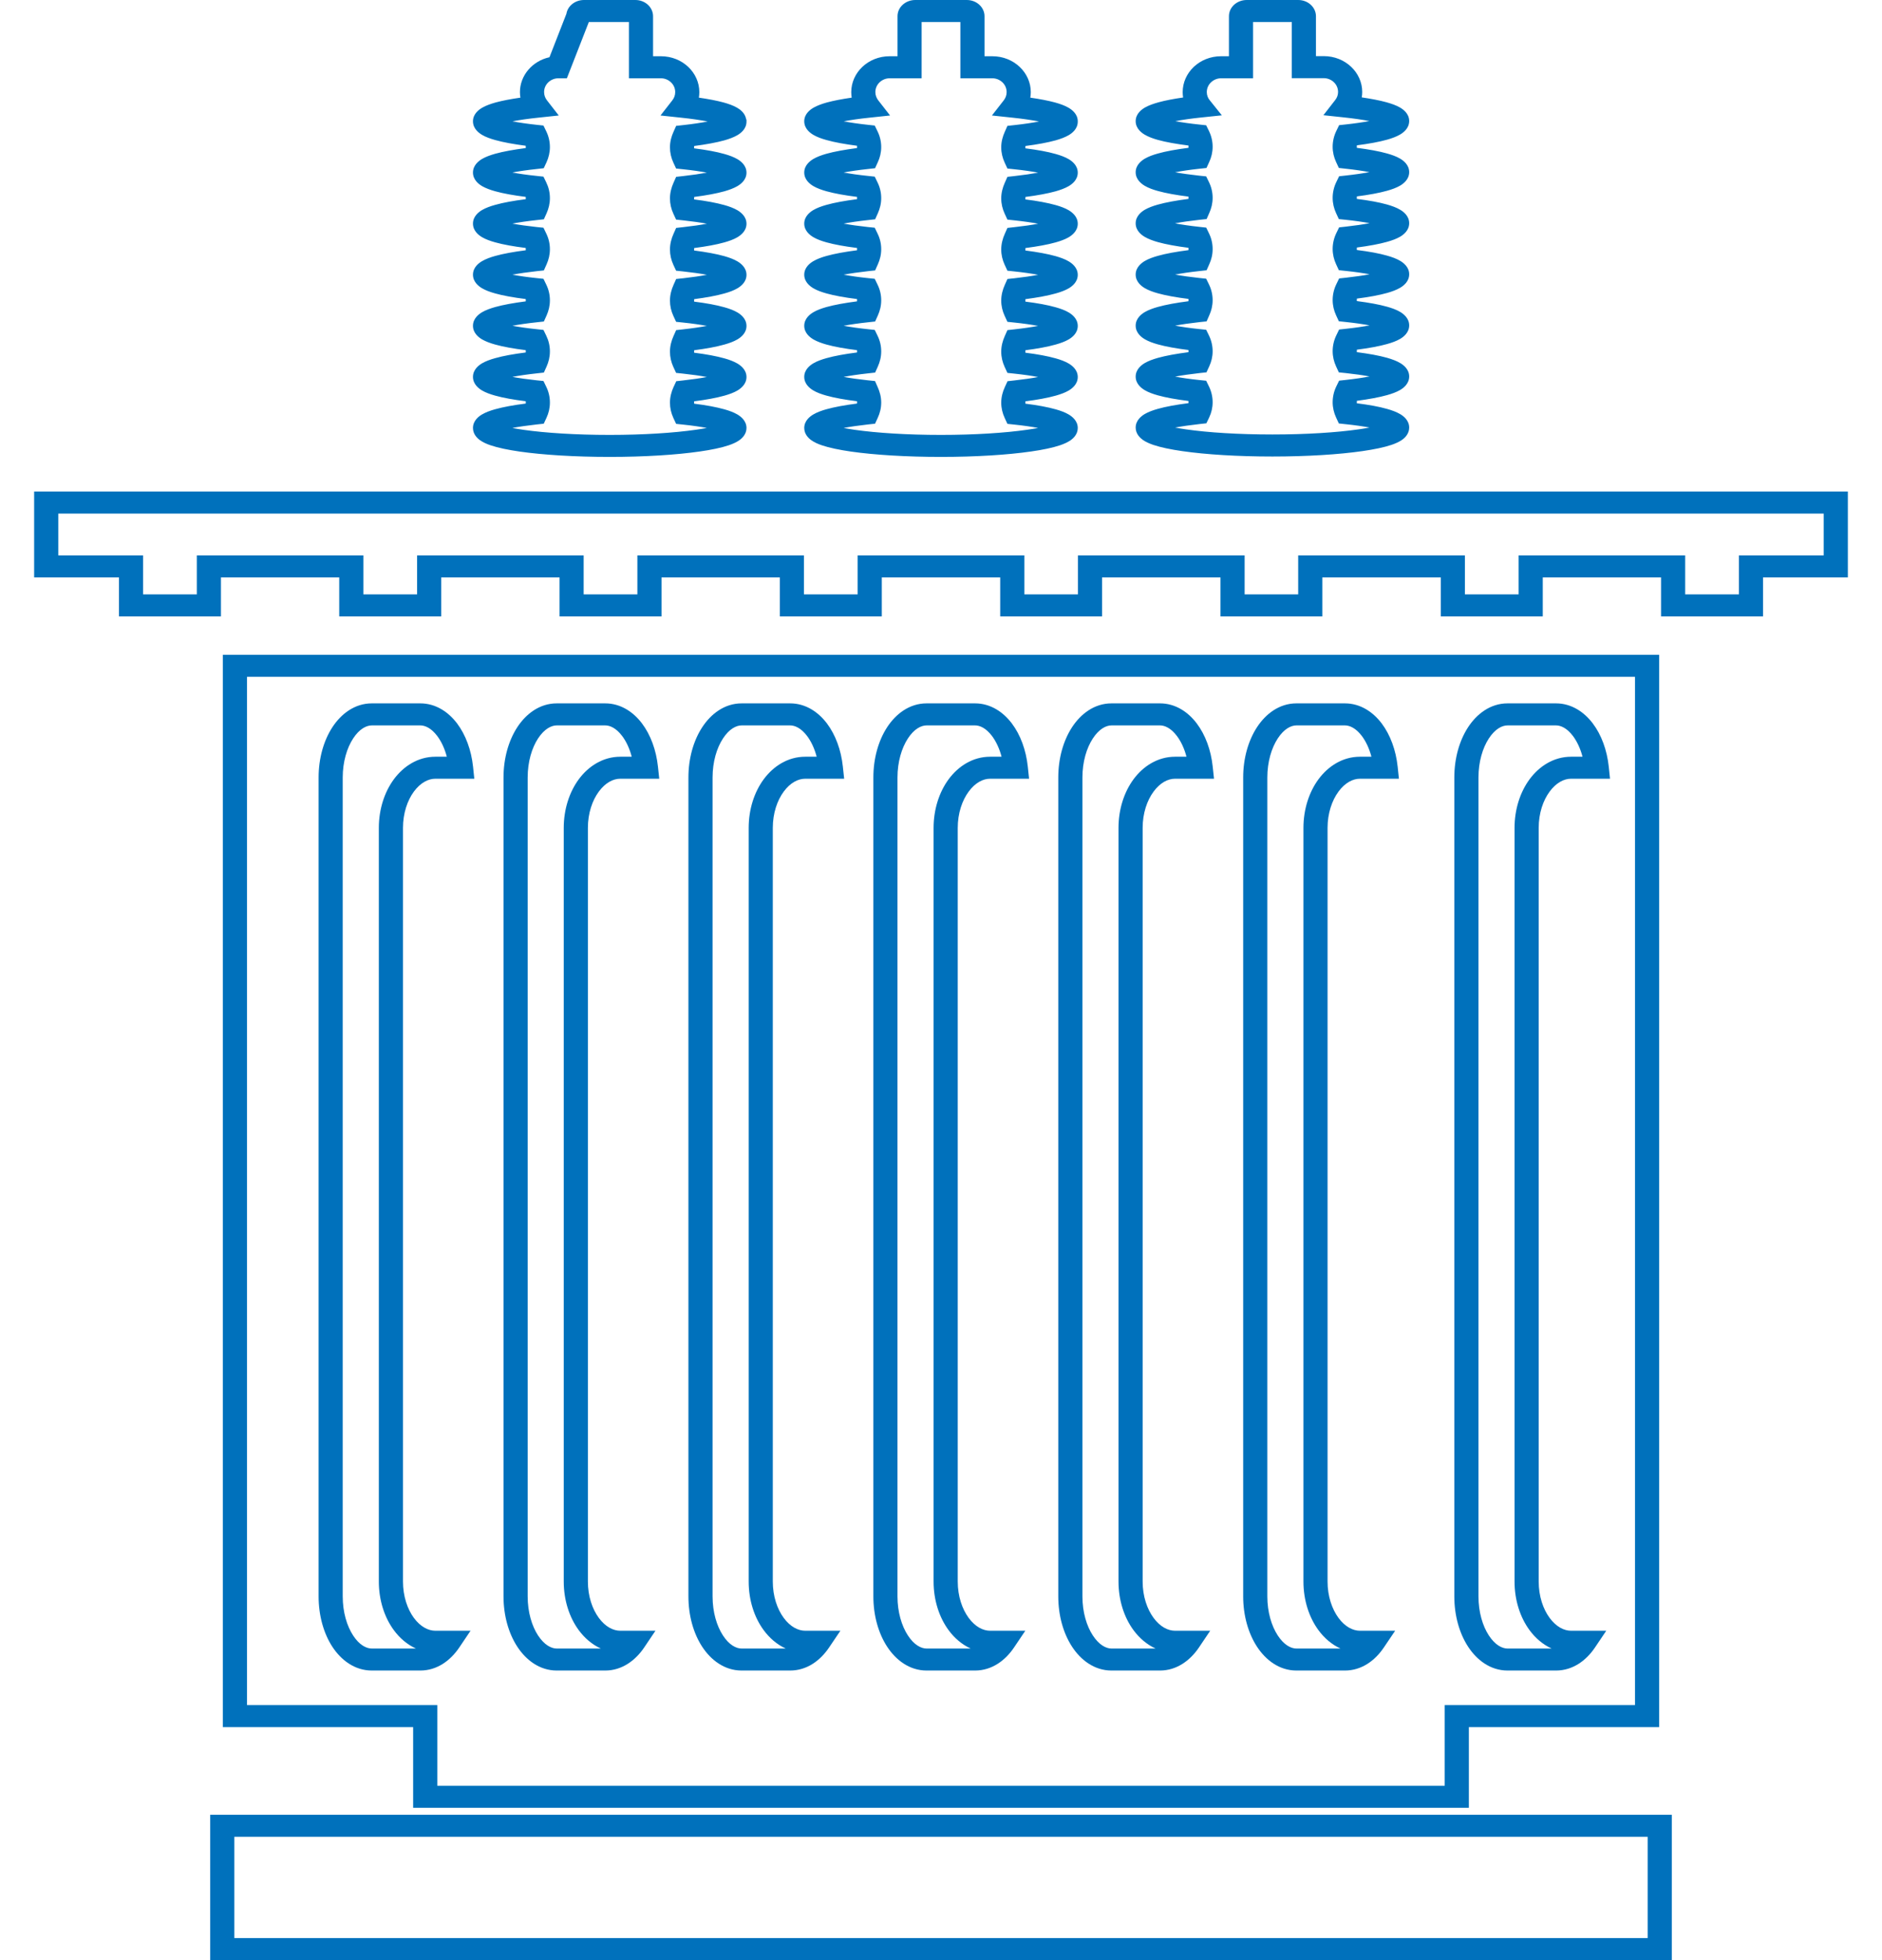 <svg width="48" height="50" viewBox="0 0 48 50" fill="none" xmlns="http://www.w3.org/2000/svg">
<path fill-rule="evenodd" clip-rule="evenodd" d="M14.446 0.352C14.479 0.148 14.672 0 14.894 0H16.204C16.46 0 16.656 0.191 16.656 0.413V1.435H16.857C17.408 1.435 17.836 1.854 17.836 2.349C17.836 2.398 17.832 2.445 17.825 2.491C18.068 2.526 18.281 2.567 18.452 2.613C18.578 2.648 18.7 2.69 18.796 2.746C18.865 2.785 19.001 2.877 19.029 3.034L19.039 3.059V3.104C19.039 3.294 18.884 3.403 18.807 3.448C18.714 3.503 18.596 3.545 18.475 3.58C18.273 3.636 18.009 3.685 17.705 3.724C17.703 3.736 17.703 3.747 17.703 3.758C17.703 3.766 17.703 3.775 17.704 3.784C18.008 3.822 18.272 3.87 18.475 3.928C18.597 3.962 18.714 4.005 18.808 4.06C18.885 4.105 19.039 4.215 19.039 4.404C19.039 4.594 18.884 4.703 18.807 4.748C18.714 4.803 18.596 4.845 18.475 4.88C18.273 4.936 18.009 4.985 17.705 5.024C17.703 5.037 17.703 5.049 17.703 5.061C17.703 5.07 17.703 5.078 17.704 5.087C18.008 5.125 18.272 5.174 18.475 5.231C18.597 5.265 18.714 5.308 18.808 5.363C18.885 5.409 19.039 5.518 19.039 5.707C19.039 5.897 18.884 6.006 18.807 6.052C18.714 6.107 18.596 6.149 18.475 6.183C18.273 6.24 18.009 6.288 17.705 6.327C17.703 6.34 17.703 6.352 17.703 6.364C17.703 6.373 17.703 6.382 17.704 6.39C18.008 6.429 18.272 6.477 18.475 6.534C18.597 6.569 18.714 6.611 18.808 6.667C18.885 6.712 19.039 6.822 19.039 7.011C19.039 7.2 18.884 7.31 18.807 7.355C18.714 7.41 18.596 7.452 18.475 7.486C18.273 7.543 18.009 7.591 17.705 7.631C17.703 7.643 17.703 7.656 17.703 7.668C17.703 7.676 17.703 7.685 17.704 7.694C18.008 7.732 18.272 7.78 18.475 7.838C18.597 7.872 18.714 7.914 18.808 7.97C18.885 8.015 19.039 8.125 19.039 8.314C19.039 8.504 18.884 8.613 18.807 8.658C18.714 8.713 18.596 8.755 18.475 8.789C18.273 8.846 18.009 8.895 17.705 8.934C17.703 8.947 17.703 8.959 17.703 8.971C17.703 8.98 17.703 8.988 17.704 8.997C18.008 9.035 18.272 9.084 18.475 9.141C18.597 9.175 18.714 9.218 18.808 9.273C18.885 9.319 19.039 9.428 19.039 9.617C19.039 9.807 18.884 9.916 18.807 9.962C18.714 10.017 18.596 10.059 18.475 10.093C18.273 10.15 18.009 10.198 17.704 10.237C17.703 10.249 17.703 10.26 17.703 10.271C17.703 10.28 17.703 10.288 17.704 10.297C18.008 10.335 18.272 10.384 18.475 10.441C18.597 10.475 18.714 10.518 18.808 10.573C18.885 10.619 19.039 10.728 19.039 10.917C19.039 11.079 18.924 11.182 18.853 11.232C18.776 11.286 18.681 11.326 18.588 11.358C18.399 11.422 18.142 11.475 17.847 11.517C17.251 11.603 16.439 11.655 15.551 11.655C14.662 11.655 13.85 11.604 13.255 11.519C12.959 11.476 12.703 11.424 12.513 11.359C12.42 11.328 12.325 11.287 12.247 11.232C12.175 11.182 12.063 11.078 12.063 10.917C12.063 10.728 12.215 10.618 12.294 10.572C12.389 10.516 12.507 10.473 12.63 10.439C12.834 10.382 13.101 10.333 13.409 10.294C13.409 10.285 13.41 10.276 13.41 10.267C13.41 10.256 13.409 10.246 13.408 10.235C13.101 10.197 12.834 10.149 12.63 10.092C12.507 10.058 12.389 10.016 12.294 9.96C12.215 9.913 12.063 9.803 12.063 9.614C12.063 9.425 12.215 9.315 12.294 9.268C12.389 9.212 12.507 9.17 12.63 9.136C12.834 9.078 13.101 9.03 13.409 8.991C13.409 8.982 13.41 8.973 13.41 8.964C13.41 8.953 13.409 8.942 13.408 8.932C13.101 8.894 12.834 8.846 12.63 8.789C12.507 8.755 12.389 8.712 12.294 8.657C12.215 8.61 12.063 8.5 12.063 8.311C12.063 8.122 12.215 8.012 12.294 7.965C12.389 7.909 12.507 7.867 12.63 7.832C12.834 7.775 13.101 7.727 13.409 7.687C13.409 7.679 13.41 7.67 13.41 7.661C13.41 7.65 13.409 7.639 13.408 7.628C13.101 7.59 12.834 7.543 12.63 7.485C12.507 7.451 12.389 7.409 12.294 7.353C12.215 7.306 12.063 7.196 12.063 7.007C12.063 6.818 12.215 6.708 12.294 6.662C12.389 6.606 12.507 6.563 12.63 6.529C12.834 6.472 13.101 6.423 13.409 6.384C13.409 6.375 13.41 6.366 13.41 6.357C13.41 6.346 13.409 6.336 13.408 6.325C13.101 6.287 12.834 6.239 12.63 6.182C12.507 6.148 12.389 6.106 12.294 6.05C12.215 6.003 12.063 5.893 12.063 5.704C12.063 5.515 12.215 5.405 12.294 5.358C12.389 5.302 12.507 5.26 12.63 5.226C12.834 5.168 13.101 5.12 13.409 5.081C13.409 5.072 13.41 5.063 13.41 5.054C13.41 5.043 13.409 5.032 13.408 5.022C13.101 4.984 12.834 4.936 12.63 4.879C12.507 4.845 12.389 4.802 12.294 4.747C12.215 4.7 12.063 4.59 12.063 4.401C12.063 4.212 12.215 4.102 12.294 4.055C12.389 3.999 12.507 3.957 12.63 3.922C12.834 3.865 13.101 3.817 13.409 3.777C13.409 3.769 13.41 3.76 13.41 3.751C13.41 3.74 13.409 3.729 13.408 3.718C13.101 3.678 12.834 3.63 12.629 3.572C12.507 3.538 12.388 3.496 12.294 3.44C12.215 3.393 12.063 3.283 12.063 3.094C12.063 2.901 12.223 2.791 12.301 2.746C12.397 2.691 12.518 2.648 12.644 2.613C12.815 2.567 13.028 2.526 13.273 2.491C13.265 2.444 13.261 2.397 13.261 2.349C13.261 1.925 13.577 1.556 14.014 1.46L14.446 0.352ZM15.018 0.562L14.458 1.997H14.241C14.049 1.997 13.877 2.147 13.877 2.349C13.877 2.428 13.904 2.5 13.95 2.559L14.251 2.946L13.734 3.001C13.475 3.028 13.251 3.06 13.07 3.095C13.24 3.128 13.447 3.158 13.687 3.184L13.861 3.203L13.932 3.349C13.994 3.477 14.025 3.614 14.025 3.751C14.025 3.888 13.994 4.02 13.938 4.141L13.868 4.291L13.691 4.311C13.448 4.337 13.239 4.367 13.068 4.4C13.238 4.433 13.446 4.462 13.686 4.487L13.861 4.506L13.932 4.652C13.994 4.78 14.025 4.913 14.025 5.054C14.025 5.197 13.993 5.321 13.94 5.441L13.871 5.594L13.691 5.614C13.448 5.64 13.239 5.671 13.068 5.704C13.238 5.736 13.446 5.765 13.686 5.791L13.861 5.809L13.932 5.956C13.994 6.083 14.025 6.216 14.025 6.357C14.025 6.501 13.993 6.625 13.94 6.744L13.871 6.898L13.691 6.917C13.448 6.944 13.239 6.974 13.068 7.007C13.238 7.039 13.446 7.069 13.686 7.094L13.861 7.112L13.932 7.259C13.994 7.386 14.025 7.52 14.025 7.661C14.025 7.804 13.993 7.928 13.94 8.048L13.871 8.201L13.691 8.221C13.448 8.247 13.239 8.277 13.068 8.31C13.238 8.342 13.446 8.372 13.686 8.397L13.861 8.416L13.932 8.562C13.994 8.69 14.025 8.823 14.025 8.964C14.025 9.107 13.993 9.231 13.94 9.351L13.871 9.504L13.691 9.524C13.448 9.55 13.239 9.581 13.068 9.614C13.238 9.646 13.446 9.675 13.686 9.701L13.861 9.719L13.932 9.866C13.994 9.993 14.025 10.127 14.025 10.267C14.025 10.409 13.994 10.537 13.938 10.658L13.868 10.808L13.691 10.827C13.448 10.854 13.239 10.884 13.068 10.917C13.152 10.933 13.246 10.949 13.35 10.964C13.906 11.043 14.684 11.094 15.551 11.094C16.417 11.094 17.195 11.042 17.751 10.962C17.852 10.948 17.945 10.932 18.027 10.917C17.86 10.885 17.657 10.855 17.423 10.831L17.244 10.812L17.174 10.661C17.118 10.54 17.087 10.408 17.087 10.271C17.087 10.13 17.124 9.991 17.178 9.874L17.248 9.724L17.425 9.704C17.658 9.678 17.861 9.649 18.028 9.617C17.861 9.585 17.657 9.556 17.423 9.531L17.244 9.512L17.174 9.361C17.118 9.24 17.087 9.108 17.087 8.971C17.087 8.829 17.124 8.692 17.177 8.574L17.245 8.421L17.425 8.401C17.658 8.375 17.861 8.345 18.028 8.313C17.861 8.282 17.657 8.252 17.423 8.228L17.244 8.209L17.174 8.058C17.118 7.937 17.087 7.805 17.087 7.668C17.087 7.526 17.124 7.388 17.177 7.27L17.245 7.117L17.425 7.098C17.658 7.072 17.861 7.042 18.028 7.01C17.861 6.978 17.657 6.949 17.423 6.924L17.244 6.905L17.174 6.755C17.118 6.633 17.087 6.502 17.087 6.364C17.087 6.223 17.124 6.085 17.177 5.967L17.245 5.814L17.425 5.794C17.658 5.768 17.861 5.739 18.028 5.707C17.861 5.675 17.657 5.646 17.423 5.621L17.244 5.602L17.174 5.451C17.118 5.33 17.087 5.198 17.087 5.061C17.087 4.92 17.124 4.782 17.177 4.664L17.245 4.511L17.425 4.491C17.658 4.465 17.861 4.435 18.028 4.404C17.861 4.372 17.657 4.342 17.423 4.318L17.244 4.299L17.174 4.148C17.118 4.027 17.087 3.895 17.087 3.758C17.087 3.615 17.124 3.48 17.177 3.364L17.245 3.211L17.425 3.191C17.668 3.164 17.878 3.133 18.049 3.099C17.864 3.063 17.633 3.029 17.363 3.001L16.846 2.946L17.148 2.559C17.194 2.499 17.221 2.43 17.221 2.349C17.221 2.147 17.048 1.997 16.857 1.997H16.041V0.562H15.018ZM22.891 0.413C22.891 0.179 23.1 0 23.343 0H24.657C24.914 0 25.11 0.191 25.11 0.413V1.435H25.31C25.861 1.435 26.29 1.854 26.29 2.349C26.29 2.398 26.285 2.445 26.278 2.491C26.521 2.526 26.734 2.567 26.905 2.613C27.031 2.648 27.153 2.69 27.249 2.746C27.326 2.79 27.488 2.9 27.488 3.094V3.104C27.488 3.294 27.334 3.403 27.257 3.448C27.163 3.503 27.046 3.545 26.924 3.58C26.722 3.636 26.458 3.685 26.154 3.724C26.153 3.736 26.152 3.747 26.152 3.758C26.152 3.766 26.152 3.775 26.153 3.784C26.458 3.822 26.722 3.87 26.924 3.928C27.046 3.962 27.164 4.005 27.257 4.06C27.334 4.105 27.488 4.215 27.488 4.404C27.488 4.594 27.334 4.703 27.257 4.748C27.163 4.803 27.046 4.845 26.924 4.88C26.722 4.936 26.458 4.985 26.154 5.024C26.153 5.037 26.152 5.049 26.152 5.061C26.152 5.07 26.152 5.078 26.153 5.087C26.458 5.125 26.722 5.174 26.924 5.231C27.046 5.265 27.164 5.308 27.257 5.363C27.334 5.409 27.488 5.518 27.488 5.707C27.488 5.897 27.334 6.006 27.257 6.052C27.163 6.107 27.046 6.149 26.924 6.183C26.722 6.24 26.458 6.288 26.154 6.327C26.153 6.34 26.152 6.352 26.152 6.364C26.152 6.373 26.152 6.382 26.153 6.39C26.458 6.429 26.722 6.477 26.924 6.534C27.046 6.569 27.164 6.611 27.257 6.667C27.334 6.712 27.488 6.822 27.488 7.011C27.488 7.2 27.334 7.31 27.257 7.355C27.163 7.41 27.046 7.452 26.924 7.486C26.722 7.543 26.458 7.591 26.154 7.631C26.153 7.643 26.152 7.656 26.152 7.668C26.152 7.676 26.152 7.685 26.153 7.694C26.458 7.732 26.722 7.78 26.924 7.838C27.046 7.872 27.164 7.914 27.257 7.97C27.334 8.015 27.488 8.125 27.488 8.314C27.488 8.504 27.334 8.613 27.257 8.658C27.163 8.713 27.046 8.755 26.924 8.789C26.722 8.846 26.458 8.895 26.154 8.934C26.153 8.947 26.152 8.959 26.152 8.971C26.152 8.98 26.152 8.988 26.153 8.997C26.458 9.035 26.722 9.084 26.924 9.141C27.046 9.175 27.164 9.218 27.257 9.273C27.334 9.319 27.488 9.428 27.488 9.617C27.488 9.807 27.334 9.916 27.257 9.962C27.163 10.017 27.046 10.059 26.924 10.093C26.722 10.15 26.458 10.198 26.154 10.237C26.153 10.249 26.152 10.26 26.152 10.271C26.152 10.28 26.152 10.288 26.153 10.297C26.458 10.335 26.722 10.384 26.924 10.441C27.046 10.475 27.164 10.518 27.257 10.573C27.334 10.619 27.488 10.728 27.488 10.917C27.488 11.079 27.374 11.182 27.303 11.232C27.225 11.286 27.13 11.326 27.037 11.358C26.848 11.422 26.592 11.475 26.296 11.517C25.701 11.603 24.889 11.655 24 11.655C23.112 11.655 22.3 11.604 21.704 11.519C21.409 11.476 21.152 11.424 20.962 11.359C20.869 11.328 20.774 11.287 20.696 11.232C20.625 11.182 20.512 11.078 20.512 10.917C20.512 10.728 20.665 10.618 20.744 10.572C20.838 10.516 20.957 10.473 21.079 10.439C21.284 10.382 21.55 10.333 21.858 10.294C21.859 10.285 21.859 10.276 21.859 10.267C21.859 10.257 21.858 10.246 21.858 10.235C21.55 10.197 21.284 10.149 21.079 10.092C20.957 10.058 20.838 10.016 20.744 9.96C20.665 9.913 20.512 9.803 20.512 9.614C20.512 9.425 20.665 9.315 20.744 9.268C20.838 9.212 20.957 9.17 21.079 9.136C21.284 9.078 21.55 9.03 21.858 8.991C21.859 8.982 21.859 8.973 21.859 8.964C21.859 8.953 21.859 8.942 21.858 8.932C21.55 8.894 21.284 8.846 21.079 8.789C20.957 8.755 20.838 8.712 20.744 8.657C20.665 8.61 20.512 8.5 20.512 8.311C20.512 8.122 20.665 8.012 20.744 7.965C20.838 7.909 20.957 7.867 21.079 7.832C21.284 7.775 21.55 7.727 21.858 7.687C21.859 7.679 21.859 7.67 21.859 7.661C21.859 7.65 21.859 7.639 21.858 7.628C21.55 7.59 21.284 7.543 21.079 7.485C20.957 7.451 20.838 7.409 20.744 7.353C20.665 7.306 20.512 7.196 20.512 7.007C20.512 6.818 20.665 6.708 20.744 6.662C20.838 6.606 20.957 6.563 21.079 6.529C21.284 6.472 21.55 6.423 21.858 6.384C21.859 6.375 21.859 6.366 21.859 6.357C21.859 6.346 21.859 6.336 21.858 6.325C21.55 6.287 21.284 6.239 21.079 6.182C20.957 6.148 20.838 6.106 20.744 6.05C20.665 6.003 20.512 5.893 20.512 5.704C20.512 5.515 20.665 5.405 20.744 5.358C20.838 5.302 20.957 5.26 21.079 5.226C21.284 5.168 21.55 5.12 21.858 5.081C21.859 5.072 21.859 5.063 21.859 5.054C21.859 5.043 21.859 5.032 21.858 5.022C21.55 4.984 21.284 4.936 21.079 4.879C20.957 4.845 20.838 4.802 20.744 4.747C20.665 4.7 20.512 4.59 20.512 4.401C20.512 4.212 20.665 4.102 20.744 4.055C20.838 3.999 20.957 3.957 21.079 3.922C21.284 3.865 21.55 3.817 21.858 3.777C21.859 3.769 21.859 3.76 21.859 3.751C21.859 3.74 21.858 3.729 21.858 3.718C21.55 3.678 21.283 3.63 21.079 3.572C20.956 3.538 20.838 3.496 20.744 3.44C20.664 3.393 20.512 3.283 20.512 3.094C20.512 2.901 20.672 2.791 20.75 2.746C20.846 2.691 20.967 2.648 21.093 2.613C21.265 2.567 21.478 2.526 21.722 2.491C21.715 2.444 21.711 2.397 21.711 2.349C21.711 1.854 22.139 1.435 22.69 1.435H22.891V0.413ZM23.506 0.562V1.997H22.69C22.499 1.997 22.326 2.147 22.326 2.349C22.326 2.428 22.354 2.5 22.399 2.559L22.701 2.946L22.184 3.001C21.924 3.028 21.7 3.06 21.519 3.095C21.689 3.128 21.897 3.158 22.137 3.184L22.31 3.203L22.381 3.349C22.444 3.477 22.475 3.614 22.475 3.751C22.475 3.888 22.444 4.02 22.387 4.141L22.318 4.291L22.14 4.311C21.898 4.337 21.689 4.367 21.517 4.4C21.688 4.433 21.895 4.462 22.135 4.487L22.31 4.506L22.381 4.652C22.444 4.78 22.475 4.913 22.475 5.054C22.475 5.197 22.442 5.321 22.389 5.441L22.32 5.594L22.14 5.614C21.898 5.64 21.689 5.671 21.517 5.704C21.688 5.736 21.895 5.765 22.135 5.791L22.31 5.809L22.381 5.956C22.444 6.083 22.475 6.216 22.475 6.357C22.475 6.501 22.442 6.625 22.389 6.744L22.32 6.898L22.14 6.917C21.898 6.944 21.689 6.974 21.517 7.007C21.688 7.039 21.895 7.069 22.135 7.094L22.31 7.112L22.381 7.259C22.444 7.386 22.475 7.52 22.475 7.661C22.475 7.804 22.442 7.928 22.389 8.048L22.32 8.201L22.14 8.221C21.898 8.247 21.689 8.277 21.517 8.31C21.688 8.342 21.895 8.372 22.135 8.397L22.31 8.416L22.381 8.562C22.444 8.69 22.475 8.823 22.475 8.964C22.475 9.107 22.442 9.231 22.389 9.351L22.32 9.504L22.14 9.524C21.898 9.55 21.689 9.581 21.517 9.614C21.688 9.646 21.895 9.675 22.135 9.701L22.317 9.72L22.385 9.874C22.437 9.99 22.475 10.121 22.475 10.267C22.475 10.409 22.443 10.537 22.387 10.658L22.318 10.808L22.14 10.827C21.898 10.854 21.689 10.884 21.517 10.917C21.602 10.933 21.696 10.949 21.8 10.964C22.355 11.043 23.133 11.094 24 11.094C24.867 11.094 25.645 11.042 26.2 10.962C26.302 10.948 26.394 10.932 26.477 10.917C26.31 10.885 26.106 10.855 25.872 10.831L25.694 10.812L25.624 10.661C25.568 10.54 25.536 10.408 25.536 10.271C25.536 10.13 25.573 9.991 25.628 9.874L25.697 9.724L25.874 9.704C26.108 9.678 26.311 9.649 26.477 9.617C26.31 9.585 26.107 9.556 25.872 9.531L25.694 9.512L25.624 9.361C25.568 9.24 25.536 9.108 25.536 8.971C25.536 8.829 25.573 8.692 25.626 8.574L25.694 8.421L25.874 8.401C26.108 8.375 26.311 8.345 26.477 8.313C26.31 8.282 26.107 8.252 25.872 8.228L25.694 8.209L25.624 8.058C25.568 7.937 25.536 7.805 25.536 7.668C25.536 7.526 25.573 7.388 25.626 7.27L25.694 7.117L25.874 7.098C26.108 7.072 26.311 7.042 26.477 7.01C26.31 6.978 26.107 6.949 25.872 6.924L25.694 6.905L25.624 6.755C25.568 6.633 25.536 6.502 25.536 6.364C25.536 6.223 25.573 6.085 25.626 5.967L25.694 5.814L25.874 5.794C26.108 5.768 26.311 5.739 26.477 5.707C26.31 5.675 26.107 5.646 25.872 5.621L25.694 5.602L25.624 5.451C25.568 5.33 25.536 5.198 25.536 5.061C25.536 4.92 25.573 4.782 25.626 4.664L25.694 4.511L25.874 4.491C26.108 4.465 26.311 4.435 26.477 4.404C26.31 4.372 26.107 4.342 25.872 4.318L25.694 4.299L25.624 4.148C25.568 4.027 25.536 3.895 25.536 3.758C25.536 3.615 25.574 3.48 25.626 3.364L25.694 3.211L25.874 3.191C26.119 3.164 26.329 3.133 26.5 3.099C26.316 3.063 26.085 3.029 25.816 3.001L25.299 2.946L25.601 2.559C25.647 2.499 25.674 2.43 25.674 2.349C25.674 2.147 25.501 1.997 25.31 1.997H24.494V0.562H23.506ZM26.928 10.786C26.93 10.785 26.93 10.785 26.93 10.785L26.928 10.786ZM31.344 0.413C31.344 0.179 31.553 0 31.796 0H33.11C33.367 0 33.563 0.191 33.563 0.413V1.432H33.763C34.314 1.432 34.743 1.851 34.743 2.346C34.743 2.393 34.739 2.439 34.731 2.484C34.975 2.52 35.188 2.561 35.359 2.608C35.485 2.643 35.606 2.685 35.702 2.74C35.777 2.783 35.941 2.892 35.941 3.087C35.941 3.277 35.787 3.386 35.71 3.431C35.616 3.486 35.499 3.529 35.377 3.563C35.175 3.62 34.911 3.668 34.607 3.707C34.606 3.719 34.605 3.732 34.605 3.744C34.605 3.753 34.606 3.762 34.606 3.771C34.911 3.81 35.175 3.858 35.377 3.915C35.498 3.949 35.616 3.991 35.709 4.046C35.787 4.092 35.941 4.201 35.941 4.391C35.941 4.58 35.787 4.69 35.71 4.735C35.616 4.79 35.499 4.832 35.377 4.866C35.175 4.923 34.911 4.971 34.607 5.01C34.606 5.023 34.605 5.035 34.605 5.047C34.605 5.056 34.606 5.065 34.606 5.074C34.911 5.112 35.175 5.16 35.377 5.217C35.499 5.252 35.617 5.294 35.71 5.35C35.788 5.395 35.941 5.505 35.941 5.694C35.941 5.883 35.787 5.993 35.71 6.038C35.616 6.093 35.499 6.135 35.377 6.169C35.175 6.226 34.911 6.274 34.607 6.314C34.606 6.326 34.605 6.338 34.605 6.351C34.605 6.359 34.606 6.368 34.606 6.377C34.911 6.415 35.175 6.463 35.377 6.521C35.499 6.555 35.617 6.598 35.71 6.653C35.788 6.699 35.941 6.808 35.941 6.997C35.941 7.187 35.787 7.296 35.71 7.341C35.616 7.396 35.499 7.439 35.377 7.473C35.175 7.53 34.911 7.578 34.607 7.617C34.606 7.629 34.605 7.642 34.605 7.654C34.605 7.663 34.606 7.671 34.606 7.68C34.911 7.719 35.175 7.767 35.377 7.824C35.499 7.858 35.617 7.901 35.71 7.956C35.788 8.002 35.941 8.112 35.941 8.301C35.941 8.49 35.787 8.6 35.71 8.645C35.616 8.7 35.499 8.742 35.377 8.776C35.175 8.833 34.911 8.881 34.607 8.92C34.606 8.933 34.605 8.945 34.605 8.957C34.605 8.966 34.606 8.975 34.606 8.983C34.911 9.022 35.175 9.07 35.377 9.127C35.499 9.162 35.617 9.204 35.71 9.26C35.788 9.305 35.941 9.415 35.941 9.604C35.941 9.793 35.787 9.903 35.71 9.948C35.616 10.003 35.499 10.045 35.377 10.079C35.175 10.136 34.911 10.184 34.607 10.224C34.606 10.236 34.605 10.248 34.605 10.261C34.605 10.269 34.606 10.278 34.606 10.287C34.911 10.325 35.175 10.373 35.377 10.431C35.499 10.465 35.617 10.508 35.71 10.563C35.788 10.608 35.941 10.718 35.941 10.907C35.941 11.069 35.827 11.172 35.756 11.222C35.678 11.276 35.583 11.316 35.49 11.348C35.301 11.412 35.045 11.464 34.749 11.507C34.154 11.593 33.342 11.645 32.453 11.645C31.565 11.645 30.753 11.594 30.157 11.508C29.862 11.466 29.605 11.413 29.416 11.349C29.323 11.317 29.227 11.277 29.149 11.222C29.078 11.171 28.965 11.068 28.965 10.907C28.965 10.718 29.118 10.608 29.197 10.561C29.291 10.506 29.41 10.463 29.532 10.429C29.737 10.371 30.003 10.323 30.311 10.284C30.312 10.276 30.312 10.268 30.312 10.261C30.312 10.25 30.312 10.239 30.311 10.228C30.003 10.19 29.737 10.142 29.532 10.085C29.41 10.051 29.291 10.009 29.197 9.953C29.118 9.906 28.965 9.796 28.965 9.607C28.965 9.418 29.118 9.308 29.197 9.261C29.291 9.206 29.41 9.163 29.532 9.129C29.737 9.072 30.003 9.023 30.311 8.984C30.312 8.976 30.312 8.969 30.312 8.961C30.312 8.95 30.312 8.939 30.311 8.928C30.003 8.89 29.737 8.842 29.532 8.785C29.41 8.751 29.291 8.709 29.197 8.653C29.118 8.606 28.965 8.496 28.965 8.307C28.965 8.118 29.118 8.008 29.197 7.961C29.291 7.906 29.41 7.863 29.532 7.829C29.737 7.772 30.003 7.723 30.311 7.684C30.312 7.675 30.312 7.666 30.312 7.657C30.312 7.647 30.312 7.636 30.311 7.625C30.003 7.587 29.737 7.539 29.532 7.482C29.41 7.448 29.291 7.406 29.197 7.35C29.118 7.303 28.965 7.193 28.965 7.004C28.965 6.815 29.118 6.705 29.197 6.658C29.291 6.602 29.41 6.56 29.532 6.526C29.737 6.468 30.003 6.42 30.311 6.381C30.312 6.372 30.312 6.363 30.312 6.354C30.312 6.343 30.312 6.332 30.311 6.321C30.003 6.282 29.736 6.233 29.532 6.176C29.41 6.141 29.291 6.099 29.197 6.043C29.117 5.996 28.965 5.886 28.965 5.697C28.965 5.508 29.118 5.398 29.197 5.351C29.291 5.296 29.41 5.253 29.532 5.219C29.737 5.162 30.003 5.113 30.311 5.074C30.312 5.065 30.312 5.056 30.312 5.047C30.312 5.037 30.312 5.026 30.311 5.015C30.003 4.977 29.737 4.929 29.532 4.872C29.41 4.838 29.291 4.796 29.197 4.74C29.118 4.693 28.965 4.583 28.965 4.394C28.965 4.205 29.118 4.095 29.197 4.048C29.291 3.992 29.41 3.95 29.532 3.916C29.737 3.858 30.003 3.81 30.311 3.771C30.312 3.762 30.312 3.753 30.312 3.744C30.312 3.733 30.312 3.722 30.311 3.712C30.003 3.673 29.737 3.626 29.532 3.569C29.41 3.535 29.291 3.492 29.197 3.436C29.118 3.39 28.965 3.28 28.965 3.091C28.965 2.897 29.125 2.787 29.203 2.742C29.299 2.687 29.421 2.645 29.547 2.61C29.717 2.563 29.931 2.522 30.175 2.487C30.168 2.442 30.164 2.396 30.164 2.349C30.164 1.854 30.592 1.435 31.143 1.435H31.344V0.413ZM31.959 0.562V1.997H31.143C30.952 1.997 30.779 2.147 30.779 2.349C30.779 2.429 30.807 2.499 30.85 2.552L31.163 2.942L30.637 2.997C30.378 3.024 30.156 3.056 29.975 3.091C30.144 3.123 30.35 3.152 30.588 3.177L30.763 3.196L30.835 3.342C30.897 3.47 30.928 3.607 30.928 3.744C30.928 3.881 30.897 4.013 30.84 4.134L30.771 4.285L30.593 4.304C30.351 4.33 30.142 4.361 29.971 4.394C30.141 4.426 30.348 4.455 30.588 4.481L30.763 4.499L30.835 4.646C30.897 4.773 30.928 4.91 30.928 5.047C30.928 5.187 30.896 5.314 30.842 5.434L30.774 5.588L30.593 5.607C30.35 5.634 30.139 5.664 29.968 5.697C30.139 5.73 30.348 5.761 30.59 5.787L30.764 5.806L30.835 5.952C30.897 6.079 30.928 6.213 30.928 6.354C30.928 6.497 30.896 6.621 30.842 6.741L30.774 6.894L30.593 6.914C30.351 6.94 30.142 6.971 29.971 7.004C30.141 7.036 30.348 7.065 30.588 7.091L30.763 7.109L30.835 7.256C30.897 7.383 30.928 7.521 30.928 7.657C30.928 7.797 30.896 7.924 30.842 8.044L30.774 8.198L30.593 8.217C30.351 8.244 30.142 8.274 29.971 8.307C30.141 8.339 30.348 8.369 30.588 8.394L30.763 8.412L30.835 8.559C30.897 8.687 30.928 8.824 30.928 8.961C30.928 9.099 30.896 9.228 30.84 9.348L30.771 9.498L30.593 9.517C30.351 9.544 30.142 9.574 29.971 9.607C30.141 9.639 30.348 9.669 30.588 9.694L30.763 9.712L30.835 9.859C30.897 9.987 30.928 10.124 30.928 10.261C30.928 10.397 30.897 10.531 30.839 10.651L30.768 10.798L30.593 10.817C30.351 10.844 30.142 10.874 29.971 10.907C30.055 10.923 30.149 10.938 30.253 10.953C30.808 11.033 31.586 11.083 32.453 11.083C33.32 11.083 34.098 11.032 34.653 10.952C34.755 10.938 34.847 10.922 34.93 10.906C34.763 10.875 34.559 10.845 34.325 10.821L34.147 10.802L34.077 10.651C34.021 10.53 33.989 10.398 33.989 10.261C33.989 10.125 34.02 9.984 34.083 9.855L34.154 9.71L34.327 9.691C34.561 9.665 34.764 9.635 34.931 9.603C34.763 9.571 34.56 9.542 34.325 9.517L34.147 9.499L34.077 9.348C34.021 9.227 33.989 9.095 33.989 8.957C33.989 8.822 34.02 8.681 34.083 8.552L34.154 8.406L34.327 8.387C34.561 8.362 34.764 8.332 34.931 8.3C34.763 8.268 34.56 8.239 34.325 8.214L34.147 8.195L34.077 8.044C34.021 7.923 33.989 7.791 33.989 7.654C33.989 7.518 34.02 7.378 34.083 7.249L34.154 7.103L34.327 7.084C34.561 7.058 34.764 7.029 34.931 6.997C34.763 6.965 34.56 6.935 34.325 6.911L34.147 6.892L34.077 6.741C34.021 6.62 33.989 6.488 33.989 6.351C33.989 6.215 34.02 6.075 34.083 5.945L34.154 5.8L34.327 5.781C34.561 5.755 34.764 5.725 34.931 5.693C34.763 5.661 34.56 5.632 34.325 5.607L34.147 5.589L34.077 5.438C34.021 5.317 33.989 5.185 33.989 5.047C33.989 4.912 34.02 4.771 34.083 4.642L34.154 4.496L34.327 4.477C34.559 4.452 34.761 4.422 34.927 4.391C34.76 4.359 34.557 4.329 34.324 4.304L34.147 4.284L34.077 4.134C34.021 4.013 33.989 3.881 33.989 3.744C33.989 3.609 34.02 3.468 34.083 3.339L34.154 3.193L34.327 3.174C34.559 3.149 34.76 3.119 34.925 3.088C34.745 3.053 34.525 3.021 34.269 2.994L33.753 2.939L34.054 2.552C34.101 2.492 34.127 2.423 34.127 2.346C34.127 2.143 33.954 1.994 33.763 1.994H32.947V0.562H31.959ZM35.389 3.225C35.389 3.225 35.386 3.224 35.382 3.22C35.387 3.224 35.389 3.225 35.389 3.225ZM0.871 12.539H47.129V14.729H44.966V15.724H42.365V14.729H39.348V15.724H36.747V14.729H33.726V15.724H31.128V14.729H28.108V15.724H25.51V14.729H22.49V15.724H19.889V14.729H16.872V15.724H14.271V14.729H11.254V15.724H8.652V14.729H5.635V15.724H3.034V14.729H0.871V12.539ZM1.487 13.101V14.167H3.65V15.162H5.02V14.167H9.268V15.162H10.638V14.167H14.886V15.162H16.256V14.167H20.504V15.162H21.874V14.167H26.126V15.162H27.492V14.167H31.744V15.162H33.11V14.167H37.362V15.162H38.732V14.167H42.98V15.162H44.35V14.167H46.513V13.101H1.487ZM5.684 16.703H42.316V44.056H37.463V46.114H10.537V44.056H5.684V16.703ZM6.3 17.265V43.494H11.153V45.552H36.847V43.494H41.7V17.265H6.3ZM9.006 18.838C8.849 19.079 8.741 19.431 8.741 19.834V40.721C8.741 41.125 8.848 41.476 9.005 41.717C9.165 41.964 9.344 42.052 9.484 42.052H10.608C10.383 41.949 10.192 41.783 10.047 41.586C9.803 41.256 9.662 40.815 9.662 40.342V21.12C9.662 20.647 9.803 20.207 10.047 19.876C10.29 19.548 10.658 19.303 11.105 19.303H11.396C11.34 19.089 11.253 18.909 11.151 18.773C11 18.574 10.844 18.504 10.719 18.504H9.484C9.346 18.504 9.167 18.591 9.006 18.838ZM8.477 18.551C8.696 18.215 9.042 17.942 9.484 17.942H10.719C11.118 17.942 11.44 18.166 11.658 18.454C11.877 18.745 12.02 19.134 12.065 19.557L12.097 19.864H11.105C10.925 19.864 10.726 19.963 10.557 20.191C10.391 20.416 10.278 20.744 10.278 21.12V40.342C10.278 40.718 10.391 41.046 10.557 41.272C10.726 41.499 10.925 41.598 11.105 41.598H12.001L11.713 42.026C11.493 42.351 11.154 42.613 10.719 42.613H9.484C9.04 42.613 8.694 42.34 8.475 42.004C8.253 41.662 8.126 41.208 8.126 40.721V19.834C8.126 19.347 8.254 18.893 8.477 18.551ZM13.722 18.838C13.565 19.079 13.458 19.431 13.458 19.834V40.721C13.458 41.124 13.565 41.476 13.722 41.717C13.884 41.964 14.063 42.052 14.2 42.052H15.324C15.099 41.949 14.909 41.783 14.763 41.586C14.519 41.256 14.378 40.815 14.378 40.342V21.12C14.378 20.647 14.519 20.207 14.763 19.876C15.006 19.548 15.375 19.303 15.822 19.303H16.112C16.056 19.089 15.97 18.909 15.867 18.773C15.716 18.574 15.56 18.504 15.436 18.504H14.2C14.063 18.504 13.884 18.591 13.722 18.838ZM13.193 18.551C13.412 18.215 13.758 17.942 14.2 17.942H15.436C15.834 17.942 16.157 18.166 16.374 18.454C16.594 18.745 16.736 19.134 16.781 19.557L16.814 19.864H15.822C15.641 19.864 15.442 19.963 15.274 20.191C15.107 20.416 14.994 20.744 14.994 21.12V40.342C14.994 40.718 15.107 41.046 15.274 41.272C15.442 41.499 15.641 41.598 15.822 41.598H16.717L16.429 42.026C16.209 42.352 15.866 42.613 15.436 42.613H14.2C13.758 42.613 13.412 42.34 13.193 42.004C12.97 41.662 12.842 41.208 12.842 40.721V19.834C12.842 19.347 12.97 18.893 13.193 18.551ZM18.439 18.838C18.281 19.079 18.174 19.431 18.174 19.834V40.721C18.174 41.125 18.281 41.476 18.438 41.717C18.598 41.964 18.777 42.052 18.916 42.052H20.04C19.815 41.949 19.625 41.783 19.48 41.586C19.235 41.256 19.095 40.815 19.095 40.342V21.12C19.095 20.647 19.235 20.207 19.48 19.876C19.723 19.548 20.091 19.303 20.538 19.303H20.829C20.773 19.089 20.686 18.909 20.584 18.773C20.433 18.574 20.276 18.504 20.152 18.504H18.916C18.779 18.504 18.6 18.591 18.439 18.838ZM17.91 18.551C18.129 18.215 18.475 17.942 18.916 17.942H20.152C20.551 17.942 20.873 18.166 21.091 18.454C21.31 18.745 21.453 19.134 21.497 19.557L21.53 19.864H20.538C20.358 19.864 20.158 19.963 19.99 20.191C19.823 20.416 19.71 20.744 19.71 21.12V40.342C19.71 40.718 19.823 41.046 19.99 41.272C20.158 41.499 20.358 41.598 20.538 41.598H21.434L21.145 42.026C20.926 42.351 20.587 42.613 20.152 42.613H18.916C18.473 42.613 18.127 42.34 17.908 42.004C17.685 41.662 17.558 41.208 17.558 40.721V19.834C17.558 19.347 17.686 18.893 17.91 18.551ZM23.155 18.838C22.998 19.079 22.89 19.431 22.89 19.834V40.721C22.89 41.124 22.998 41.476 23.155 41.717C23.316 41.964 23.495 42.052 23.633 42.052H24.757C24.532 41.949 24.341 41.783 24.196 41.586C23.952 41.256 23.811 40.815 23.811 40.342V21.12C23.811 20.647 23.952 20.207 24.196 19.876C24.439 19.548 24.807 19.303 25.254 19.303H25.545C25.489 19.089 25.402 18.909 25.3 18.773C25.149 18.574 24.993 18.504 24.868 18.504H23.633C23.495 18.504 23.316 18.591 23.155 18.838ZM22.626 18.551C22.845 18.215 23.191 17.942 23.633 17.942H24.868C25.267 17.942 25.589 18.166 25.807 18.454C26.027 18.745 26.169 19.134 26.214 19.557L26.246 19.864H25.254C25.074 19.864 24.875 19.963 24.707 20.191C24.54 20.416 24.427 20.744 24.427 21.12V40.342C24.427 40.718 24.54 41.046 24.707 41.272C24.875 41.499 25.074 41.598 25.254 41.598H26.15L25.862 42.026C25.643 42.351 25.303 42.613 24.868 42.613H23.633C23.191 42.613 22.845 42.34 22.626 42.004C22.403 41.662 22.275 41.208 22.275 40.721V19.834C22.275 19.347 22.403 18.893 22.626 18.551ZM27.872 18.838C27.714 19.079 27.607 19.431 27.607 19.834V40.721C27.607 41.124 27.714 41.476 27.872 41.717C28.033 41.964 28.212 42.052 28.349 42.052H29.473C29.248 41.949 29.058 41.783 28.912 41.586C28.668 41.256 28.527 40.815 28.527 40.342V21.12C28.527 20.647 28.668 20.207 28.912 19.876C29.155 19.548 29.524 19.303 29.971 19.303H30.261C30.205 19.089 30.119 18.909 30.016 18.773C29.866 18.574 29.709 18.504 29.585 18.504H28.349C28.212 18.504 28.033 18.591 27.872 18.838ZM27.342 18.551C27.561 18.215 27.907 17.942 28.349 17.942H29.585C29.983 17.942 30.306 18.166 30.523 18.454C30.743 18.745 30.886 19.134 30.93 19.557L30.963 19.864H29.971C29.79 19.864 29.591 19.963 29.423 20.191C29.256 20.416 29.143 20.744 29.143 21.12V40.342C29.143 40.718 29.256 41.046 29.423 41.272C29.591 41.499 29.79 41.598 29.971 41.598H30.866L30.578 42.026C30.358 42.352 30.015 42.613 29.585 42.613H28.349C27.907 42.613 27.561 42.34 27.342 42.004C27.119 41.662 26.991 41.208 26.991 40.721V19.834C26.991 19.347 27.119 18.893 27.342 18.551ZM32.588 18.838C32.431 19.079 32.323 19.431 32.323 19.834V40.721C32.323 41.124 32.431 41.476 32.588 41.717C32.749 41.964 32.928 42.052 33.065 42.052H34.189C33.964 41.949 33.774 41.783 33.629 41.586C33.385 41.256 33.244 40.815 33.244 40.342V21.12C33.244 20.647 33.385 20.207 33.629 19.876C33.872 19.548 34.24 19.303 34.687 19.303H34.978C34.922 19.089 34.835 18.909 34.733 18.773C34.582 18.574 34.425 18.504 34.301 18.504H33.065C32.928 18.504 32.749 18.591 32.588 18.838ZM32.059 18.551C32.278 18.215 32.624 17.942 33.065 17.942H34.301C34.7 17.942 35.022 18.166 35.24 18.454C35.459 18.745 35.602 19.134 35.647 19.557L35.679 19.864H34.687C34.507 19.864 34.307 19.963 34.139 20.191C33.973 20.416 33.859 20.744 33.859 21.12V40.342C33.859 40.718 33.973 41.046 34.139 41.272C34.307 41.499 34.507 41.598 34.687 41.598H35.583L35.294 42.026C35.075 42.351 34.736 42.613 34.301 42.613H33.065C32.624 42.613 32.278 42.34 32.059 42.004C31.836 41.662 31.707 41.208 31.707 40.721V19.834C31.707 19.347 31.836 18.893 32.059 18.551ZM37.972 18.838C37.815 19.079 37.708 19.431 37.708 19.834V40.721C37.708 41.124 37.815 41.476 37.972 41.717C38.133 41.964 38.312 42.052 38.45 42.052H39.574C39.349 41.949 39.158 41.783 39.013 41.586C38.769 41.256 38.628 40.815 38.628 40.342V21.12C38.628 20.647 38.769 20.207 39.013 19.876C39.256 19.548 39.624 19.303 40.071 19.303H40.362C40.306 19.089 40.219 18.909 40.117 18.773C39.966 18.574 39.81 18.504 39.685 18.504H38.45C38.312 18.504 38.133 18.591 37.972 18.838ZM37.443 18.551C37.662 18.215 38.008 17.942 38.45 17.942H39.685C40.084 17.942 40.406 18.166 40.624 18.454C40.844 18.745 40.986 19.134 41.031 19.557L41.063 19.864H40.071C39.891 19.864 39.692 19.963 39.524 20.191C39.357 20.416 39.244 20.744 39.244 21.12V40.342C39.244 40.718 39.357 41.046 39.524 41.272C39.692 41.499 39.891 41.598 40.071 41.598H40.967L40.679 42.026C40.46 42.351 40.12 42.613 39.685 42.613H38.45C38.008 42.613 37.662 42.34 37.443 42.004C37.22 41.662 37.092 41.208 37.092 40.721V19.834C37.092 19.347 37.22 18.893 37.443 18.551ZM5.361 46.293H42.639V50H5.361V46.293ZM5.977 46.855V49.438H42.023V46.855H5.977Z" fill="#0071BC"/>
</svg>
